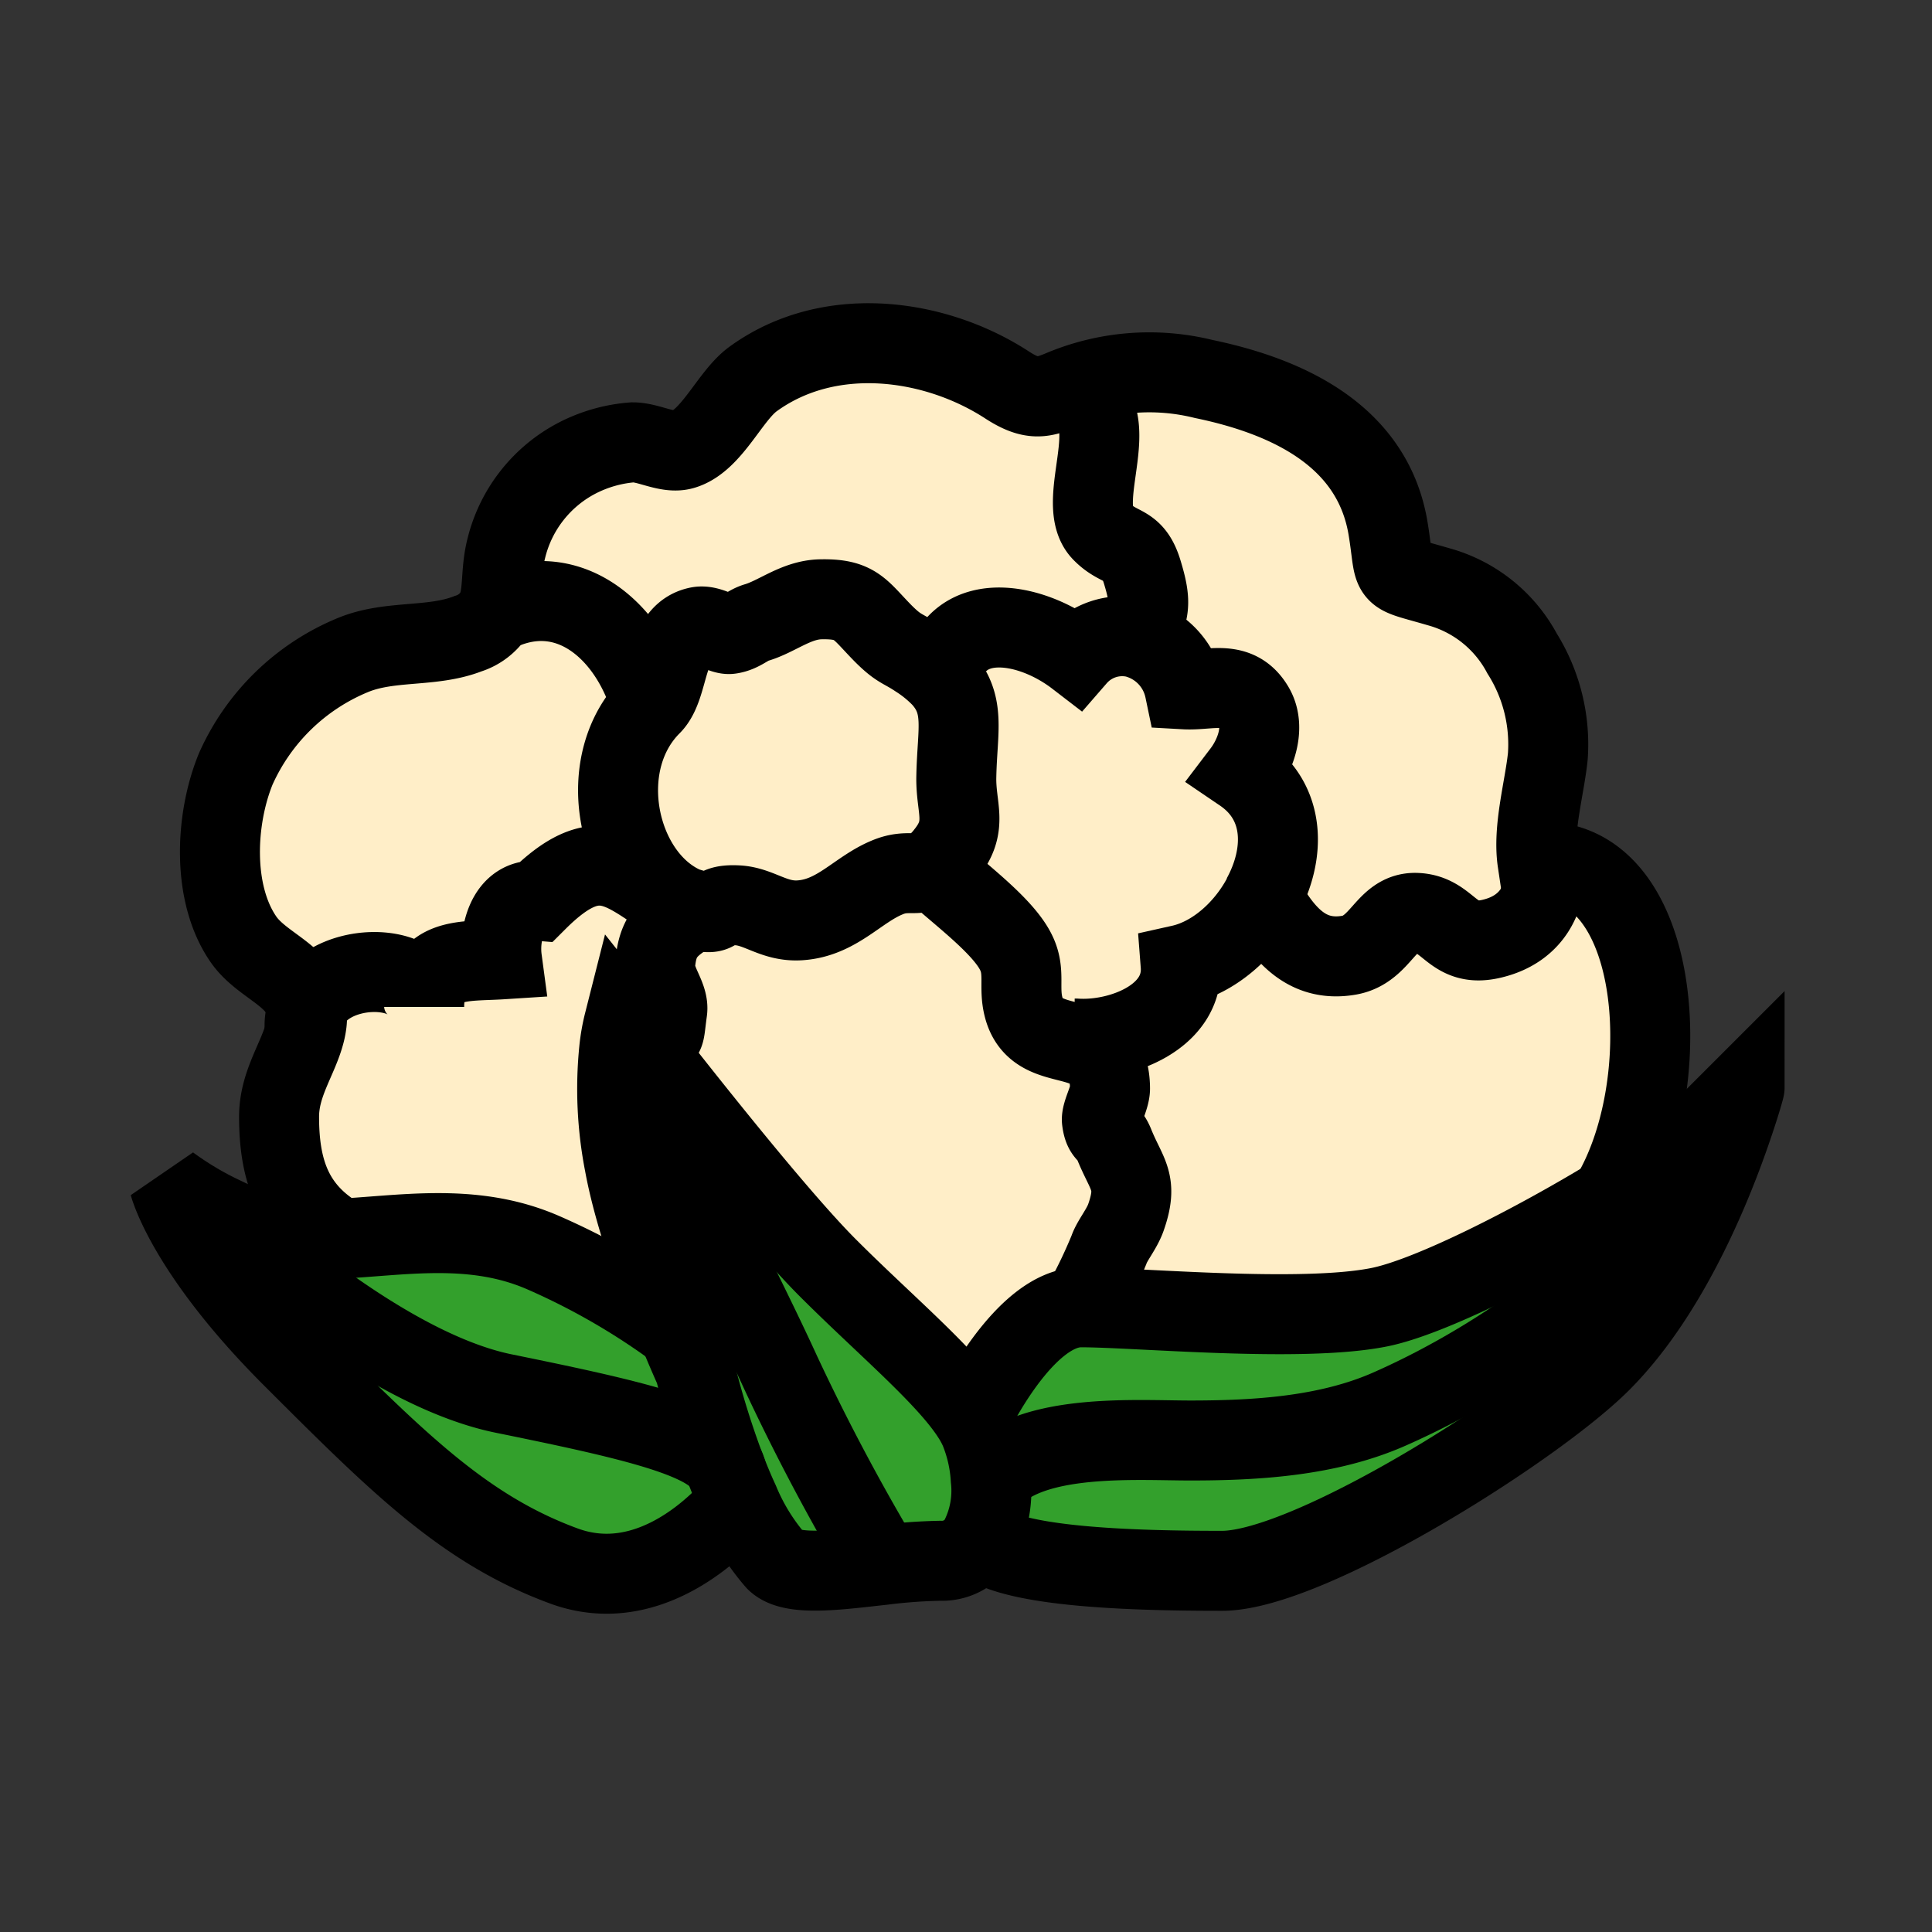 <svg id="Layer_1" data-name="Layer 1" xmlns="http://www.w3.org/2000/svg" viewBox="0 0 200 200"><rect x="0" y="0" width="200" height="200" fill="#333333" stroke="none"/><title>-cauliflower</title><rect id="layer_1-2" data-name="layer 1" width="200" height="200" fill="none"/><path id="mul_cauliflower_l_0" data-name="mul cauliflower l 0" d="M159.94,89.17c12.3.32,13.66,23.46,6.71,34.82h0c-7.79,4.73-18.56,10.27-23.91,11.33-8.11,1.61-24.88,0-30.84,0a53.08,53.08,0,0,0,2.88-5.93c.32-1,1.33-2.14,1.76-3.36,1.31-3.73.09-4.33-1.23-7.62-.53-1.33-1-.86-1.25-2.41-.1-.76.85-2.31.84-3.33,0-3.27-1.68-4.12-3.58-4.66l0-.53c4.54.3,11.27-2.2,10.85-7.63,3.44-.75,6.62-3.57,8.45-7,2,3.48,4.37,6.81,9,6,3.33-.59,3.78-4.46,6.9-4.38,3.53.1,3.66,3.76,8,2.64C158.54,96.11,160.22,93,159.94,89.17Z" fill="#ffeec8"/><path id="mul_cauliflower_l_1" data-name="mul cauliflower l 1" d="M157.56,67.62a17.69,17.69,0,0,1,2.67,10.65c-.33,3.25-1.58,7.5-1.07,10.91.27,0,.52,0,.78,0,.28,3.79-1.41,6.95-5.4,8-4.35,1.12-4.48-2.54-8-2.64-3.11-.08-3.57,3.79-6.9,4.38-4.6.82-7-2.51-9-6h0c2.39-4.44,2.51-9.86-2-12.95,1.33-1.73,2.43-4.65,1.2-6.75-1.73-3-4.52-1.71-7.19-1.86A7,7,0,0,0,117.48,66c1.67-2.49,1.72-3.59.76-6.76s-2.33-2.27-4.16-4.14c-3.28-3.37,3.74-13.81-4.38-14.59a23.41,23.41,0,0,1,14.9-1.23c8.68,1.8,17.52,5.86,19.1,15.52.87,5.32-.26,4.38,5.26,6A14,14,0,0,1,157.56,67.62Z" fill="#ffeec8"/><path id="mul_cauliflower_l_2" data-name="mul cauliflower l 2" d="M111.36,107.49l0,.53c-2.15-.61-4.62-.84-5.37-3.78-.54-2.11.17-3.69-.79-5.66-1.43-2.94-6.48-6.5-8.74-8.74a7.21,7.21,0,0,0,1.45-1.44c2.38-3,1-4.69,1.08-8.1.14-4.77,1.06-7.38-1.51-10.16,1.31-7.17,9.07-5.92,14-2.13A6.25,6.25,0,0,1,117.48,66a7,7,0,0,1,5.15,5.36c2.67.15,5.46-1.1,7.19,1.86,1.23,2.1.13,5-1.2,6.75,4.55,3.09,4.44,8.51,2,12.95h0c-1.83,3.41-5,6.23-8.45,7C122.63,105.29,115.9,107.79,111.36,107.49Z" fill="#ffeec8"/><path id="mul_cauliflower_l_3" data-name="mul cauliflower l 3" d="M70.78,93.82c4.62,1.46,2.12-.3,5.58-.12,2.27.12,3.78,1.73,6.47,1.55,3.76-.26,5.88-3.15,9-4.43,2.18-.91,3.12.08,4.64-1,2.26,2.24,7.3,5.8,8.74,8.74,1,2,.25,3.55.79,5.66.75,2.94,3.21,3.17,5.37,3.78,1.9.54,3.56,1.39,3.58,4.66,0,1-.94,2.57-.84,3.33.2,1.55.71,1.08,1.25,2.41,1.32,3.28,2.54,3.89,1.23,7.62-.43,1.22-1.44,2.39-1.76,3.36a53.08,53.08,0,0,1-2.88,5.93c-5.87,0-11.14,11-11.31,11.3-2.63-4.14-9-9.42-14.91-15.34-5.13-5.13-15-17.56-19.14-22.9,2.59-1.7,2.06-.31,2.53-3.73.21-1.53-1.4-3-1.24-4.87.23-2.62,1.1-3.78,3.65-5.27-.68-.38-1.32-.77-1.92-1.16l.08-.13A9.2,9.2,0,0,0,70.78,93.82Z" fill="#ffeec8"/><path id="mul_cauliflower_l_4" data-name="mul cauliflower l 4" d="M97.45,70.14C100,72.92,99.1,75.52,99,80.3c-.1,3.41,1.3,5.12-1.08,8.1a7.21,7.21,0,0,1-1.45,1.44c-1.53,1.06-2.46.07-4.64,1-3.07,1.27-5.19,4.17-9,4.43-2.69.19-4.21-1.43-6.47-1.55-3.46-.18-1,1.59-5.58.12a9.2,9.2,0,0,1-1.13-.61c-6-3.78-8-14.45-2.23-20.22,2-2,1.3-7.41,4.89-8.11,1.16-.22,2.45.86,3.26.75,1.17-.16,1.8-.91,2.73-1.18,2.14-.63,4.1-2.35,6.64-2.41,3.66-.08,4,1,6.44,3.49,1.7,1.71,2,1.51,3.61,2.59A13.65,13.65,0,0,1,97.45,70.14Z" fill="#ffeec8"/><path id="mul_cauliflower_l_5" data-name="mul cauliflower l 5" d="M118.24,59.19c1,3.17.91,4.27-.76,6.76A6.25,6.25,0,0,0,111.41,68c-4.89-3.79-12.66-5-14,2.13a13.65,13.65,0,0,0-2.46-2c-1.63-1.08-1.91-.89-3.61-2.59C88.91,63.05,88.6,62,84.94,62c-2.54.06-4.5,1.78-6.64,2.41-.92.27-1.55,1-2.73,1.18-.81.11-2.11-1-3.26-.75-3.59.7-2.91,6.13-4.89,8.11-2.23-7.78-8.73-13.37-16.19-9.55,1-1.71.5-4,1.18-6.67a14.38,14.38,0,0,1,7.3-9.33,15,15,0,0,1,5.8-1.65c1.66,0,3.59,1.19,5.16.75,3-.85,4.86-5.54,7.28-7.3,7.93-5.77,18.88-4.22,26.3.61,2.51,1.63,3.65,1.32,5.45.61,8.12.78,1.09,11.22,4.38,14.59C115.9,56.93,117.3,56.11,118.24,59.19Z" fill="#ffeec8"/><path id="mul_cauliflower_l_6" data-name="mul cauliflower l 6" d="M69.65,93.21l-.08.13C64.39,90,61.87,87,55.62,93.24c-3.15-.26-4,3.53-3.66,6.07-3.88.25-8.05-.31-8.05,4.93,0-5-10.39-4.76-12.13.37-.38-3.61-4.58-4.54-6.54-7.37-3.29-4.74-2.94-12.43-.81-17.64A22.78,22.78,0,0,1,36.51,67.82c3.85-1.6,8.17-.75,11.94-2.22a5,5,0,0,0,2.78-2.16c7.46-3.82,14,1.77,16.19,9.55C61.65,78.77,63.67,89.43,69.65,93.21Z" fill="#ffeec8"/><path id="mul_cauliflower_l_7" data-name="mul cauliflower l 7" d="M69.57,93.34c.6.39,1.24.78,1.92,1.16-2.55,1.49-3.42,2.65-3.65,5.27-.16,1.85,1.45,3.34,1.24,4.87-.47,3.42.07,2-2.53,3.73l-2-2.52a19.46,19.46,0,0,0-.5,2.85,40.4,40.4,0,0,0,.5,11.75c1,5.66,3.69,12.74,5.5,17.15a72.2,72.2,0,0,0-13.88-8c-7.34-3.18-14.68-1.71-21.61-1.4l0-.49c-4.47-2.87-5.68-7-5.68-12.17,0-3.46,2-6,2.69-8.79a8.06,8.06,0,0,0,.17-.92,5.69,5.69,0,0,0,0-1.27c1.74-5.13,12.13-5.38,12.13-.37,0-5.24,4.17-4.68,8.05-4.93-.33-2.54.51-6.33,3.66-6.07C61.87,87,64.39,90,69.57,93.34Z" fill="#ffeec8"/><path id="mul_cauliflower_l_8" data-name="mul cauliflower l 8" d="M71.89,141.83a90,90,0,0,0,3,9.79c-1.89-3-10.68-4.9-22.75-7.36-13.25-2.7-29-17.78-29-17.78l.07-.48a22.34,22.34,0,0,0,9.19,2.31q1.08,0,2.18-.05c6.94-.31,14.28-1.78,21.61,1.4a72.2,72.2,0,0,1,13.88,8C71.13,140.17,71.89,141.83,71.89,141.83Z" fill="#33a02c"/><path id="mul_cauliflower_l_9" data-name="mul cauliflower l 9" d="M74.9,151.62q.79,2.11,1.58,3.81c-1.51,1.83-8.95,10.05-18.11,6.68-10.28-3.78-17.17-10.68-28.13-21.63-10.78-10.78-12.65-17.63-12.71-17.84A33.17,33.17,0,0,0,23.22,126l-.07.48s15.75,15.08,29,17.78C64.22,146.73,73,148.65,74.9,151.62Z" fill="#33a02c"/><path id="mul_cauliflower_l_10" data-name="mul cauliflower l 10" d="M76.48,155.43q-.79-1.7-1.58-3.81a90,90,0,0,1-3-9.79s-.76-1.66-1.8-4.21c-1.81-4.42-4.47-11.49-5.5-17.15a40.4,40.4,0,0,1-.5-11.75h0S76,131.55,80.82,142.1A222.88,222.88,0,0,0,91.38,162c-4.8.53-9.49,1.19-11.11-.43A22.33,22.33,0,0,1,76.48,155.43Z" fill="#33a02c"/><path id="mul_cauliflower_l_11" data-name="mul cauliflower l 11" d="M100.6,146.63a10.45,10.45,0,0,1,.77,1.42,15.8,15.8,0,0,1,1.15,5.07,10.94,10.94,0,0,1-1.14,6.21,4.49,4.49,0,0,1-4.07,2.25,55.57,55.57,0,0,0-5.93.43,222.88,222.88,0,0,1-10.56-19.9C76,131.55,64.09,108.71,64.09,108.71h0a19.46,19.46,0,0,1,.5-2.85l2,2.52c4.18,5.35,14,17.78,19.14,22.9C91.61,137.21,98,142.48,100.6,146.63Z" fill="#33a02c"/><path id="mul_cauliflower_l_12" data-name="mul cauliflower l 12" d="M178.44,118l.35.24c-2.24,6.24-6.57,16.25-13.06,22.74-6.9,6.9-30.28,21.63-39.21,21.63s-22.14-.32-25.14-3.33a10.94,10.94,0,0,0,1.14-6.21h0c4.16-4.82,15.12-4,20.69-4,6.85,0,14.26-.44,20.64-3.26C157,140,170.11,129.9,178.44,118Z" fill="#33a02c"/><path id="mul_cauliflower_l_13" data-name="mul cauliflower l 13" d="M178.44,118c-8.33,11.86-21.39,22-34.59,27.83-6.38,2.82-13.79,3.25-20.64,3.26-5.57,0-16.53-.84-20.69,4h0a15.8,15.8,0,0,0-1.15-5.07,10.45,10.45,0,0,0-.77-1.42c.16-.34,5.44-11.3,11.31-11.3s22.73,1.61,30.84,0c5.35-1.06,16.12-6.6,23.91-11.33h0a56,56,0,0,0,8.54-6l5.41-5.41c0,.1-.63,2.34-1.82,5.65Z" fill="#33a02c"/><path id="mul_cauliflower_l_14" data-name="mul cauliflower l 14" d="M34.57,127.77c-4.47-2.87-5.68-7-5.68-12.17,0-3.46,2-6,2.69-8.79a8.06,8.06,0,0,0,.17-.92,5.69,5.69,0,0,0,0-1.27c-.38-3.61-4.58-4.54-6.54-7.37-3.29-4.74-2.94-12.43-.81-17.64A22.78,22.78,0,0,1,36.51,67.82c3.85-1.6,8.17-.75,11.94-2.22a5,5,0,0,0,2.78-2.16c1-1.71.5-4,1.18-6.67a14.38,14.38,0,0,1,7.3-9.33,15,15,0,0,1,5.8-1.65c1.66,0,3.59,1.19,5.16.75,3-.85,4.86-5.54,7.28-7.3,7.93-5.77,18.88-4.22,26.3.61,2.51,1.63,3.65,1.32,5.45.61a23.41,23.41,0,0,1,14.9-1.23c8.68,1.8,17.52,5.86,19.1,15.52.87,5.32-.26,4.38,5.26,6a14,14,0,0,1,8.6,6.89,17.69,17.69,0,0,1,2.67,10.65c-.33,3.25-1.58,7.5-1.07,10.91.27,0,.52,0,.78,0,12.3.32,13.66,23.46,6.71,34.82" fill="none" stroke="#000" stroke-miterlimit="3" stroke-width="8.28"/><path id="mul_cauliflower_l_15" data-name="mul cauliflower l 15" d="M76.76,155.08l-.28.35c-1.51,1.83-8.95,10.05-18.11,6.68-10.28-3.78-17.17-10.68-28.13-21.63-10.78-10.78-12.65-17.63-12.71-17.85h0A33.17,33.17,0,0,0,23.22,126a22.34,22.34,0,0,0,9.19,2.31q1.08,0,2.18-.05c6.94-.31,14.28-1.78,21.61,1.4a72.2,72.2,0,0,1,13.88,8h0" fill="none" stroke="#000" stroke-miterlimit="3" stroke-width="8.28"/><path id="mul_cauliflower_l_16" data-name="mul cauliflower l 16" d="M23.15,126.48s15.75,15.08,29,17.78c12.06,2.46,20.86,4.38,22.75,7.36a2.38,2.38,0,0,1,.35.91" fill="none" stroke="#000" stroke-miterlimit="3" stroke-width="8.28"/><path id="mul_cauliflower_l_17" data-name="mul cauliflower l 17" d="M64.09,108.71a19.46,19.46,0,0,1,.5-2.85l2,2.52c4.18,5.35,14,17.78,19.14,22.9,5.92,5.92,12.28,11.2,14.91,15.34a10.45,10.45,0,0,1,.77,1.42,15.8,15.8,0,0,1,1.15,5.07,10.94,10.94,0,0,1-1.14,6.21,4.49,4.49,0,0,1-4.07,2.25,55.57,55.57,0,0,0-5.93.43c-4.8.53-9.49,1.19-11.11-.43a22.33,22.33,0,0,1-3.79-6.14q-.79-1.7-1.58-3.81a90,90,0,0,1-3-9.79s-.76-1.66-1.8-4.21c-1.81-4.42-4.47-11.49-5.5-17.15A40.4,40.4,0,0,1,64.09,108.71Z" fill="none" stroke="#000" stroke-miterlimit="3" stroke-width="8.28"/><path id="mul_cauliflower_l_18" data-name="mul cauliflower l 18" d="M64.09,108.71S76,131.55,80.82,142.1A222.88,222.88,0,0,0,91.38,162h0m9.21-15.37h0c.16-.34,5.44-11.3,11.31-11.3s22.73,1.61,30.84,0c5.35-1.06,16.12-6.6,23.91-11.33h0a56,56,0,0,0,8.54-6l5.41-5.41h0c0,.1-.63,2.34-1.82,5.65-2.24,6.24-6.57,16.25-13.06,22.74-6.9,6.9-30.28,21.63-39.21,21.63s-22.14-.32-25.14-3.33" fill="none" stroke="#000" stroke-miterlimit="3" stroke-width="8.28"/><path id="mul_cauliflower_l_19" data-name="mul cauliflower l 19" d="M102.52,153.12c4.16-4.82,15.12-4,20.69-4,6.85,0,14.26-.44,20.64-3.26,13.2-5.83,26.26-16,34.59-27.83h0M70.78,93.82a9.2,9.2,0,0,1-1.13-.61c-6-3.78-8-14.45-2.23-20.22,2-2,1.3-7.41,4.89-8.11,1.16-.22,2.45.86,3.26.75,1.17-.16,1.8-.91,2.73-1.18,2.14-.63,4.1-2.35,6.64-2.41,3.66-.08,4,1,6.44,3.49,1.7,1.71,2,1.51,3.61,2.59a13.65,13.65,0,0,1,2.46,2C100,72.92,99.1,75.52,99,80.3c-.1,3.41,1.3,5.12-1.08,8.1a7.21,7.21,0,0,1-1.45,1.44c-1.53,1.06-2.46.07-4.64,1-3.07,1.27-5.19,4.17-9,4.43-2.69.19-4.21-1.43-6.47-1.55-3.46-.18-1,1.59-5.58.12m25.65-4c2.26,2.24,7.3,5.8,8.74,8.74,1,2,.25,3.55.79,5.66.75,2.94,3.21,3.17,5.37,3.78,1.9.54,3.56,1.39,3.58,4.66,0,1-.94,2.57-.84,3.33.2,1.55.71,1.08,1.25,2.41,1.32,3.28,2.54,3.89,1.23,7.62-.43,1.22-1.44,2.39-1.76,3.36a53.08,53.08,0,0,1-2.88,5.93" fill="none" stroke="#000" stroke-miterlimit="3" stroke-width="8.28"/><path id="mul_cauliflower_l_20" data-name="mul cauliflower l 20" d="M130.67,92.88c-1.83,3.41-5,6.23-8.45,7,.42,5.44-6.31,7.94-10.85,7.63h-.12M97.45,70.14c1.31-7.17,9.07-5.92,14-2.13A6.25,6.25,0,0,1,117.48,66a7,7,0,0,1,5.15,5.36c2.67.15,5.46-1.1,7.19,1.86,1.23,2.1.13,5-1.2,6.75,4.55,3.09,4.44,8.51,2,12.95" fill="none" stroke="#000" stroke-miterlimit="3" stroke-width="8.28"/><path id="mul_cauliflower_l_21" data-name="mul cauliflower l 21" d="M130.67,92.88h0c2,3.48,4.37,6.81,9,6,3.33-.59,3.78-4.46,6.9-4.38,3.53.1,3.66,3.76,8,2.64,4-1,5.68-4.18,5.4-8q0-.17,0-.34M71.49,94.5c-.68-.38-1.32-.77-1.92-1.16C64.39,90,61.87,87,55.62,93.24c-3.15-.26-4,3.53-3.66,6.07-3.88.25-8.05-.31-8.05,4.93,0-5-10.39-4.76-12.13.37a4.88,4.88,0,0,0-.21,2.19M50.8,63.68l.43-.23c7.46-3.82,14,1.77,16.19,9.55M109.7,40.47c8.12.78,1.09,11.22,4.38,14.59,1.82,1.87,3.22,1.05,4.16,4.14s.91,4.27-.76,6.76m-46,28.55c-2.55,1.49-3.42,2.65-3.65,5.27-.16,1.85,1.45,3.34,1.24,4.87-.47,3.42.07,2-2.53,3.73" fill="none" stroke="#000" stroke-miterlimit="3" stroke-width="8.28"/></svg>